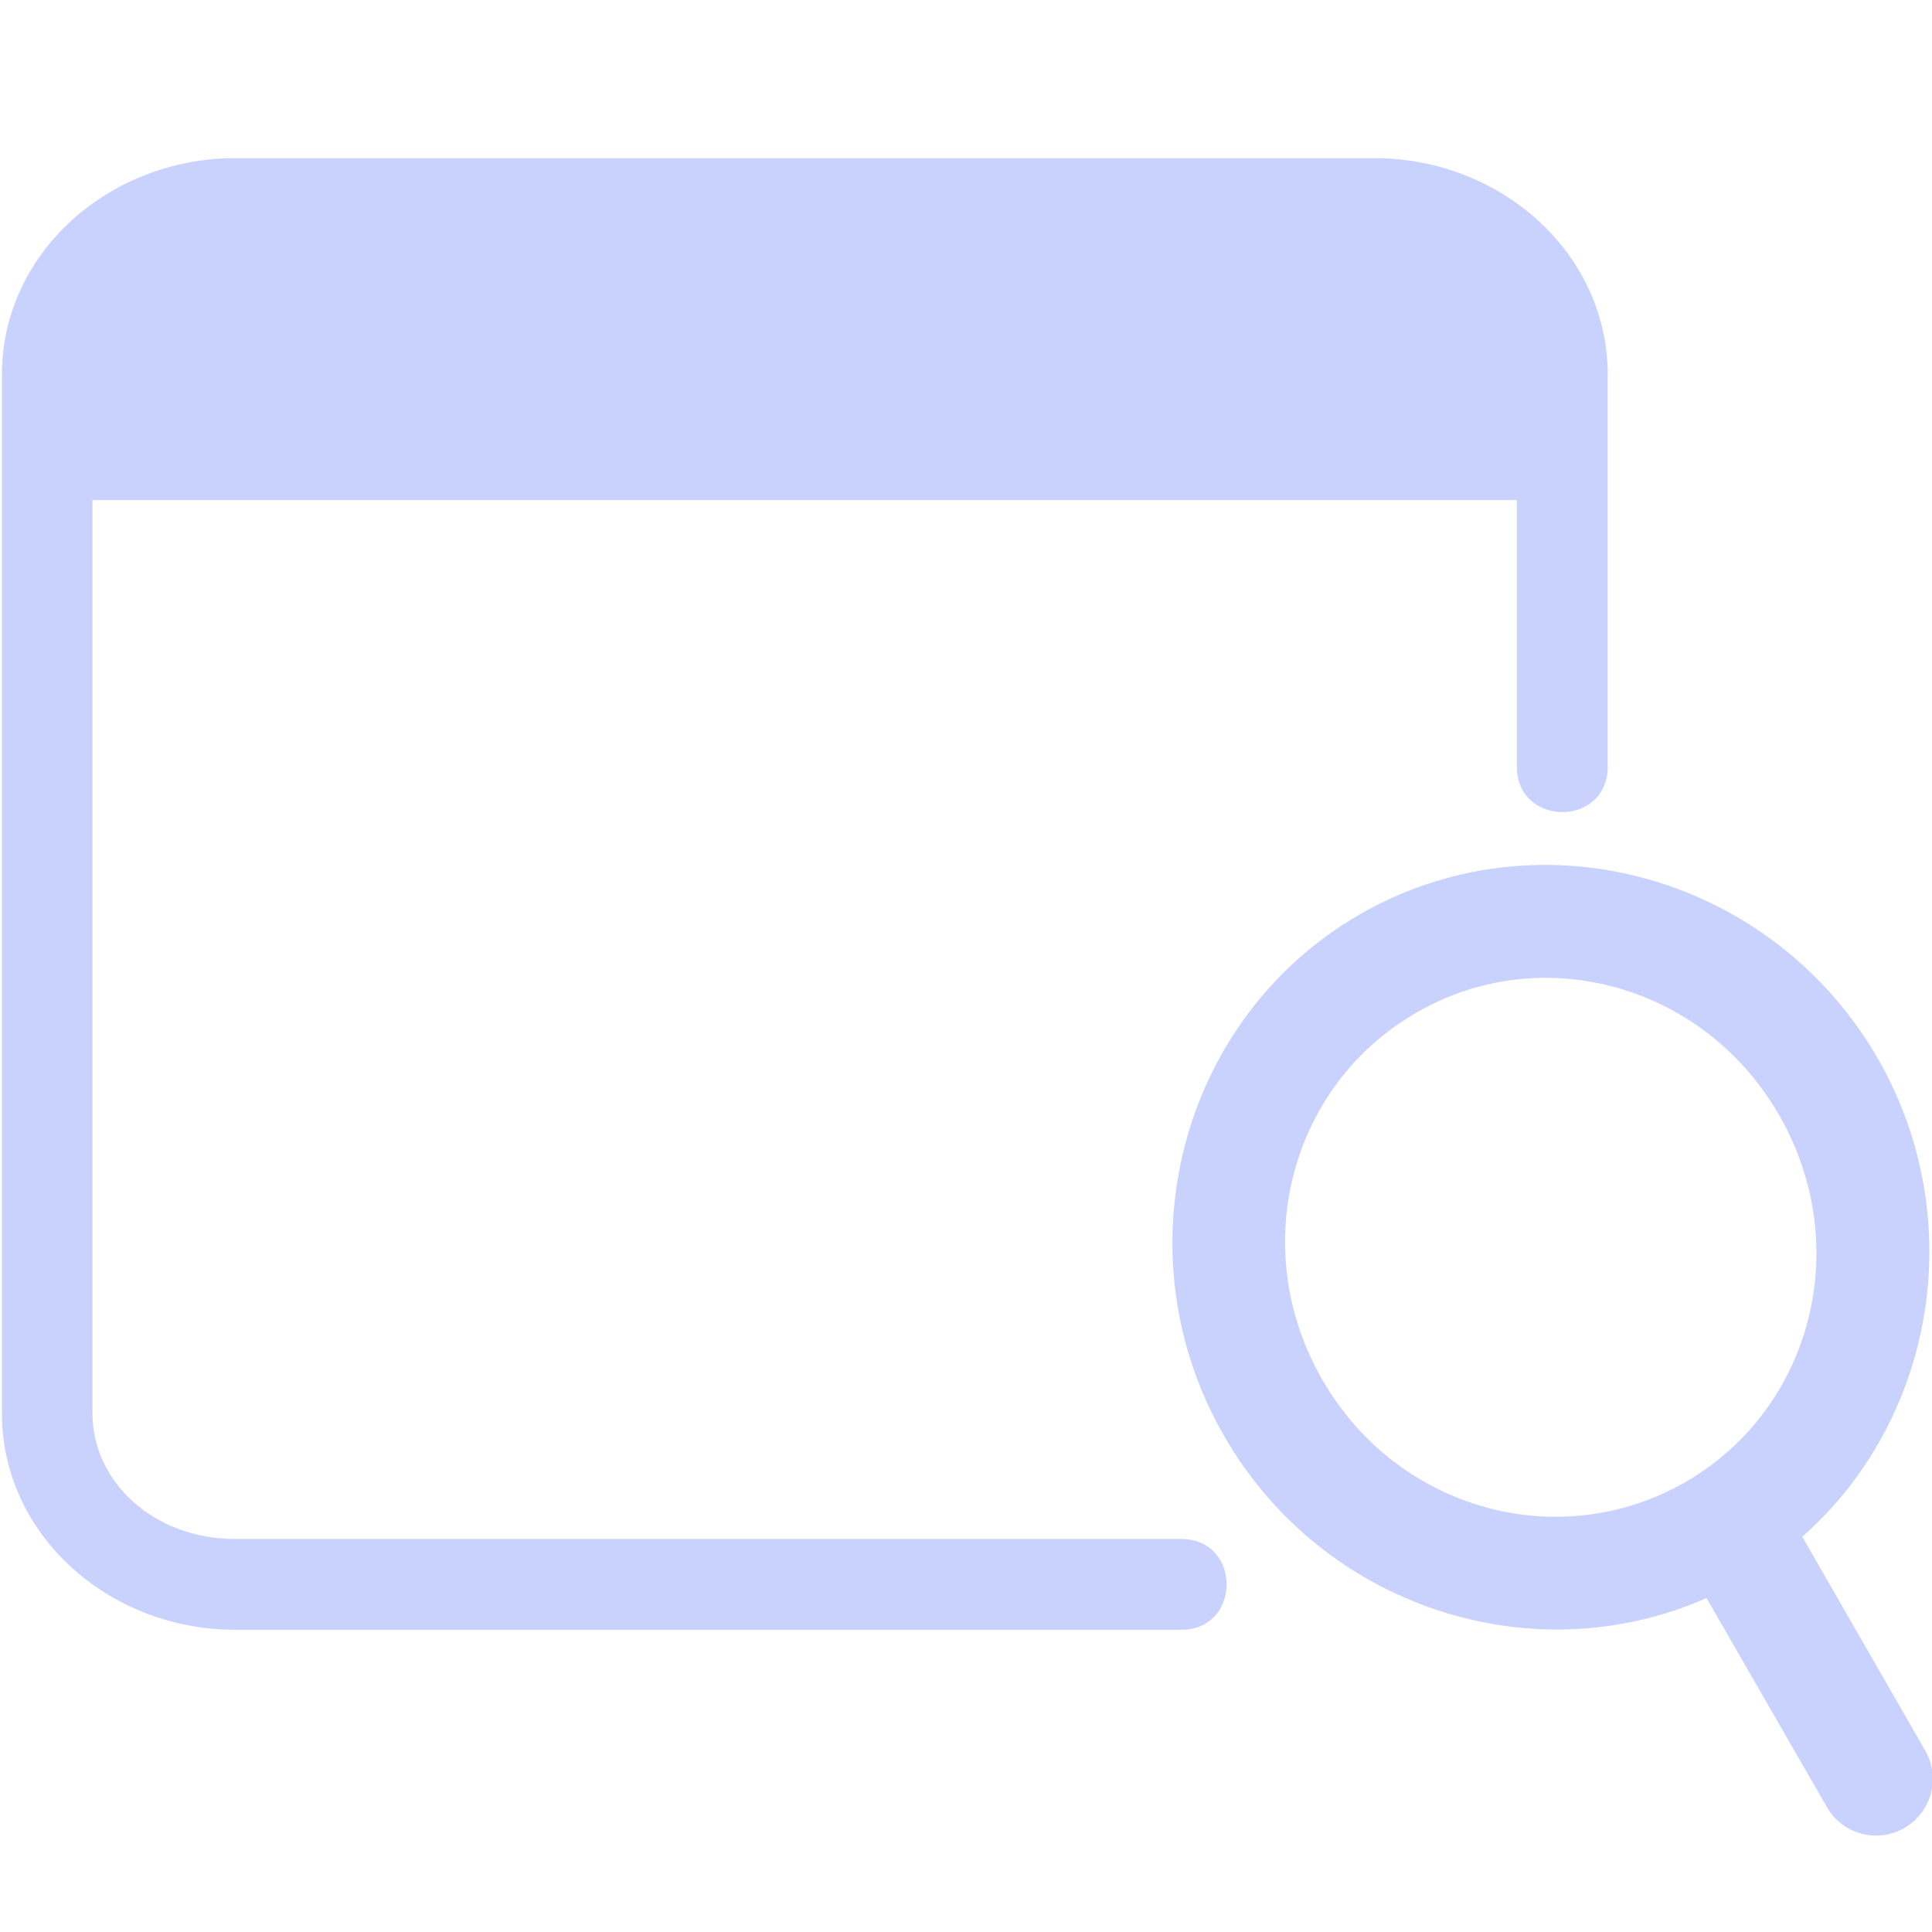 <?xml version="1.0" encoding="utf-8"?>
<!-- Generator: Adobe Illustrator 23.0.1, SVG Export Plug-In . SVG Version: 6.00 Build 0)  -->
<svg version="1.1" id="Layer_1" xmlns="http://www.w3.org/2000/svg" xmlns:xlink="http://www.w3.org/1999/xlink" x="0px" y="0px"
	 viewBox="0 0 700 700" style="enable-background:new 0 0 700 700;" xml:space="preserve">
<style type="text/css">
	.st0{fill-rule:evenodd;clip-rule:evenodd;fill:#C8D2FC;}
</style>
<g>
	<path class="st0" d="M558.3,354.3c34-0.6,67.6,17.2,86.3,49.7c27.3,47.4,11.9,106.4-33.8,132.9c-45.7,26.4-104.5,10.3-131.7-37
		c-27.3-47.4-11.8-106.4,33.9-132.9C527.3,358.7,542.8,354.6,558.3,354.3L558.3,354.3z M557.3,313.4c-22.1,0.4-44.4,6.2-64.8,18
		c-65.3,37.8-87.1,122.9-48.9,189c35.6,61.8,111.6,86.5,174.7,58.6l43.6,75.7c5.6,9.9,18.2,13.3,28.1,7.6
		c9.9-5.7,13.2-18.3,7.5-28.1L653,556.8c48-42.4,60.8-115.2,27.3-173.4C654,337.9,606,312.5,557.3,313.4L557.3,313.4z"/>
	<path class="st0" d="M85.2,57.3c-45.7,0-84.5,34.4-84.5,78.4v376.4c0,44,38.8,78.4,84.5,78.4h342.8c21.9,0,21.9-32.9,0-32.9
		l-342.8,0c-29.7,0-51.7-20.9-51.7-45.5V181.2h516.1v96.6c0,21.9,32.9,21.9,32.9,0l0-142.1c0-44-38.8-78.4-84.5-78.4L85.2,57.3z"/>
</g>
</svg>
